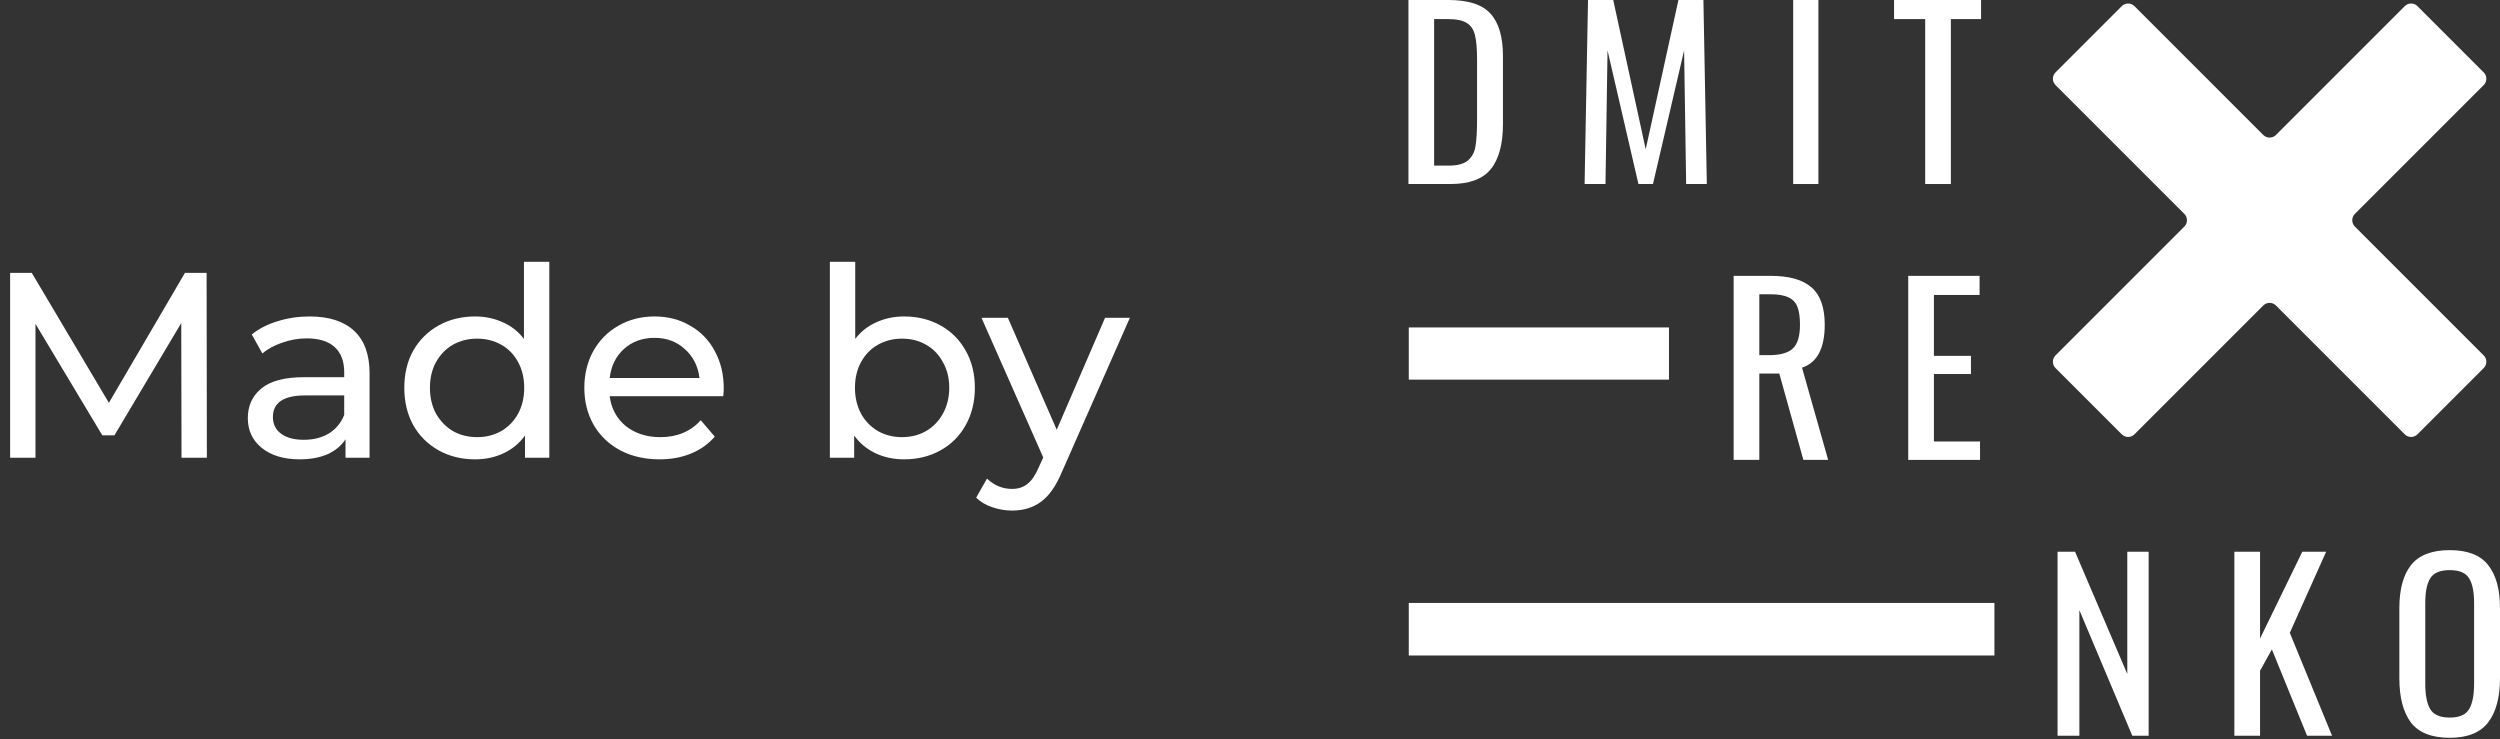 <?xml version="1.0" encoding="UTF-8"?> <svg xmlns="http://www.w3.org/2000/svg" width="142" height="42" viewBox="0 0 142 42" fill="none"><rect x="0" y="0" width="142" height="42" fill="#333333" stroke="none"/> <path d="M80 0H82.271C83.398 0 84.194 0.258 84.658 0.774C85.132 1.29 85.368 2.095 85.368 3.187V7.033C85.368 8.185 85.136 9.046 84.671 9.614C84.215 10.173 83.454 10.452 82.387 10.452H80V0ZM82.284 9.407C82.792 9.407 83.157 9.308 83.381 9.11C83.613 8.912 83.755 8.646 83.807 8.31C83.867 7.966 83.897 7.45 83.897 6.762V3.368C83.897 2.774 83.858 2.323 83.781 2.013C83.712 1.695 83.561 1.462 83.329 1.316C83.097 1.161 82.736 1.084 82.245 1.084H81.458V9.407H82.284Z" fill="white"></path> <path d="M90.199 0H91.631L93.476 8.478L95.335 0H96.754L96.948 10.452H95.773L95.657 2.865L93.889 10.452H93.063L91.308 2.865L91.192 10.452H90.005L90.199 0Z" fill="white"></path> <path d="M101.853 0H103.285V10.452H101.853V0Z" fill="white"></path> <path d="M109.351 1.084H107.583V0H112.525V1.084H110.809V10.452H109.351V1.084Z" fill="white"></path> <path d="M98.471 15.669H100.574C101.632 15.669 102.406 15.889 102.897 16.327C103.396 16.758 103.645 17.463 103.645 18.444C103.645 19.786 103.215 20.599 102.355 20.883L103.839 26.122H102.432L101.064 21.218H99.929V26.122H98.471V15.669ZM100.484 20.173C101.112 20.173 101.559 20.048 101.826 19.799C102.101 19.549 102.239 19.097 102.239 18.444C102.239 18.014 102.191 17.678 102.097 17.437C102.002 17.188 101.834 17.007 101.593 16.895C101.352 16.775 101.013 16.715 100.574 16.715H99.929V20.173H100.484Z" fill="white"></path> <path d="M108.388 15.669H112.44V16.753H109.846V20.212H111.95V21.244H109.846V25.076H112.466V26.122H108.388V15.669Z" fill="white"></path> <path d="M116.869 31.338H117.863L120.83 38.281V31.338H122.043V41.791H121.114L118.108 34.655V41.791H116.869V31.338Z" fill="white"></path> <path d="M126.912 31.338H128.371V36.268L130.771 31.338H132.126L130.061 35.945L132.461 41.791H131.042L129.042 36.887L128.371 38.1V41.791H126.912V31.338Z" fill="white"></path> <path d="M139.148 41.907C138.124 41.907 137.389 41.619 136.942 41.042C136.503 40.457 136.283 39.614 136.283 38.513V34.551C136.283 33.468 136.507 32.646 136.954 32.087C137.402 31.528 138.133 31.248 139.148 31.248C140.163 31.248 140.89 31.532 141.329 32.1C141.776 32.659 142 33.476 142 34.551V38.526C142 39.61 141.776 40.444 141.329 41.029C140.882 41.614 140.155 41.907 139.148 41.907ZM139.148 40.758C139.69 40.758 140.056 40.599 140.245 40.281C140.434 39.962 140.529 39.481 140.529 38.836V34.255C140.529 33.618 140.434 33.149 140.245 32.848C140.056 32.538 139.69 32.383 139.148 32.383C138.598 32.383 138.228 32.538 138.038 32.848C137.849 33.149 137.755 33.618 137.755 34.255V38.836C137.755 39.481 137.849 39.962 138.038 40.281C138.228 40.599 138.598 40.758 139.148 40.758Z" fill="white"></path> <path d="M137.31 0.347C137.112 0.15 136.79 0.15 136.592 0.347L129.273 7.667C129.075 7.864 128.753 7.864 128.555 7.667L121.236 0.347C121.039 0.15 120.716 0.15 120.519 0.347L116.752 4.114C116.555 4.311 116.555 4.634 116.752 4.831L124.072 12.151C124.269 12.348 124.269 12.671 124.072 12.868L116.752 20.188C116.555 20.385 116.555 20.708 116.752 20.905L120.518 24.671C120.716 24.869 121.039 24.869 121.236 24.671L128.555 17.352C128.753 17.154 129.075 17.154 129.273 17.352L136.592 24.671C136.789 24.868 137.112 24.868 137.309 24.671L141.076 20.905C141.273 20.708 141.273 20.385 141.076 20.188L133.756 12.868C133.559 12.671 133.559 12.348 133.756 12.151L141.076 4.831C141.273 4.634 141.273 4.311 141.076 4.114L137.31 0.347Z" fill="white"></path> <path d="M80.018 18.599H94.797V21.563H80.018V18.599Z" fill="white"></path> <path d="M80.018 34.247H113.283V37.232H80.018V34.247Z" fill="white"></path> <path d="M10.31 26L10.295 18.35L6.5 24.725H5.81L2.015 18.395V26H0.575V15.5H1.805L6.185 22.88L10.505 15.5H11.735L11.75 26H10.31Z" fill="white"></path> <path d="M17.586 17.975C18.686 17.975 19.526 18.245 20.106 18.785C20.696 19.325 20.991 20.13 20.991 21.2V26H19.626V24.95C19.386 25.32 19.041 25.605 18.591 25.805C18.151 25.995 17.626 26.09 17.016 26.09C16.126 26.09 15.411 25.875 14.871 25.445C14.341 25.015 14.076 24.45 14.076 23.75C14.076 23.05 14.331 22.49 14.841 22.07C15.351 21.64 16.161 21.425 17.271 21.425H19.551V21.14C19.551 20.52 19.371 20.045 19.011 19.715C18.651 19.385 18.121 19.22 17.421 19.22C16.951 19.22 16.491 19.3 16.041 19.46C15.591 19.61 15.211 19.815 14.901 20.075L14.301 18.995C14.711 18.665 15.201 18.415 15.771 18.245C16.341 18.065 16.946 17.975 17.586 17.975ZM17.256 24.98C17.806 24.98 18.281 24.86 18.681 24.62C19.081 24.37 19.371 24.02 19.551 23.57V22.46H17.331C16.111 22.46 15.501 22.87 15.501 23.69C15.501 24.09 15.656 24.405 15.966 24.635C16.276 24.865 16.706 24.98 17.256 24.98Z" fill="white"></path> <path d="M31.2 14.87V26H29.82V24.74C29.5 25.18 29.095 25.515 28.605 25.745C28.115 25.975 27.575 26.09 26.985 26.09C26.215 26.09 25.525 25.92 24.915 25.58C24.305 25.24 23.825 24.765 23.475 24.155C23.135 23.535 22.965 22.825 22.965 22.025C22.965 21.225 23.135 20.52 23.475 19.91C23.825 19.3 24.305 18.825 24.915 18.485C25.525 18.145 26.215 17.975 26.985 17.975C27.555 17.975 28.08 18.085 28.56 18.305C29.04 18.515 29.44 18.83 29.76 19.25V14.87H31.2ZM27.105 24.83C27.605 24.83 28.06 24.715 28.47 24.485C28.88 24.245 29.2 23.915 29.43 23.495C29.66 23.065 29.775 22.575 29.775 22.025C29.775 21.475 29.66 20.99 29.43 20.57C29.2 20.14 28.88 19.81 28.47 19.58C28.06 19.35 27.605 19.235 27.105 19.235C26.595 19.235 26.135 19.35 25.725 19.58C25.325 19.81 25.005 20.14 24.765 20.57C24.535 20.99 24.42 21.475 24.42 22.025C24.42 22.575 24.535 23.065 24.765 23.495C25.005 23.915 25.325 24.245 25.725 24.485C26.135 24.715 26.595 24.83 27.105 24.83Z" fill="white"></path> <path d="M41.109 22.07C41.109 22.18 41.099 22.325 41.08 22.505H34.63C34.719 23.205 35.025 23.77 35.544 24.2C36.075 24.62 36.73 24.83 37.51 24.83C38.459 24.83 39.224 24.51 39.804 23.87L40.599 24.8C40.239 25.22 39.789 25.54 39.249 25.76C38.719 25.98 38.124 26.09 37.465 26.09C36.624 26.09 35.88 25.92 35.23 25.58C34.58 25.23 34.075 24.745 33.715 24.125C33.364 23.505 33.19 22.805 33.19 22.025C33.19 21.255 33.359 20.56 33.7 19.94C34.05 19.32 34.525 18.84 35.124 18.5C35.734 18.15 36.419 17.975 37.179 17.975C37.94 17.975 38.614 18.15 39.205 18.5C39.804 18.84 40.27 19.32 40.599 19.94C40.94 20.56 41.109 21.27 41.109 22.07ZM37.179 19.19C36.489 19.19 35.91 19.4 35.44 19.82C34.98 20.24 34.709 20.79 34.63 21.47H39.73C39.65 20.8 39.374 20.255 38.904 19.835C38.444 19.405 37.87 19.19 37.179 19.19Z" fill="white"></path> <path d="M51.352 17.975C52.122 17.975 52.812 18.145 53.422 18.485C54.032 18.825 54.507 19.3 54.847 19.91C55.197 20.52 55.372 21.225 55.372 22.025C55.372 22.825 55.197 23.535 54.847 24.155C54.507 24.765 54.032 25.24 53.422 25.58C52.812 25.92 52.122 26.09 51.352 26.09C50.762 26.09 50.222 25.975 49.732 25.745C49.242 25.515 48.837 25.18 48.517 24.74V26H47.137V14.87H48.577V19.25C48.897 18.83 49.297 18.515 49.777 18.305C50.257 18.085 50.782 17.975 51.352 17.975ZM51.232 24.83C51.742 24.83 52.197 24.715 52.597 24.485C53.007 24.245 53.327 23.915 53.557 23.495C53.797 23.065 53.917 22.575 53.917 22.025C53.917 21.475 53.797 20.99 53.557 20.57C53.327 20.14 53.007 19.81 52.597 19.58C52.197 19.35 51.742 19.235 51.232 19.235C50.732 19.235 50.277 19.35 49.867 19.58C49.457 19.81 49.137 20.14 48.907 20.57C48.677 20.99 48.562 21.475 48.562 22.025C48.562 22.575 48.677 23.065 48.907 23.495C49.137 23.915 49.457 24.245 49.867 24.485C50.277 24.715 50.732 24.83 51.232 24.83Z" fill="white"></path> <path d="M64.177 18.05L60.322 26.795C59.982 27.605 59.582 28.175 59.122 28.505C58.672 28.835 58.127 29 57.487 29C57.097 29 56.717 28.935 56.347 28.805C55.987 28.685 55.687 28.505 55.447 28.265L56.062 27.185C56.472 27.575 56.947 27.77 57.487 27.77C57.837 27.77 58.127 27.675 58.357 27.485C58.597 27.305 58.812 26.99 59.002 26.54L59.257 25.985L55.747 18.05H57.247L60.022 24.41L62.767 18.05H64.177Z" fill="white"></path> </svg> 